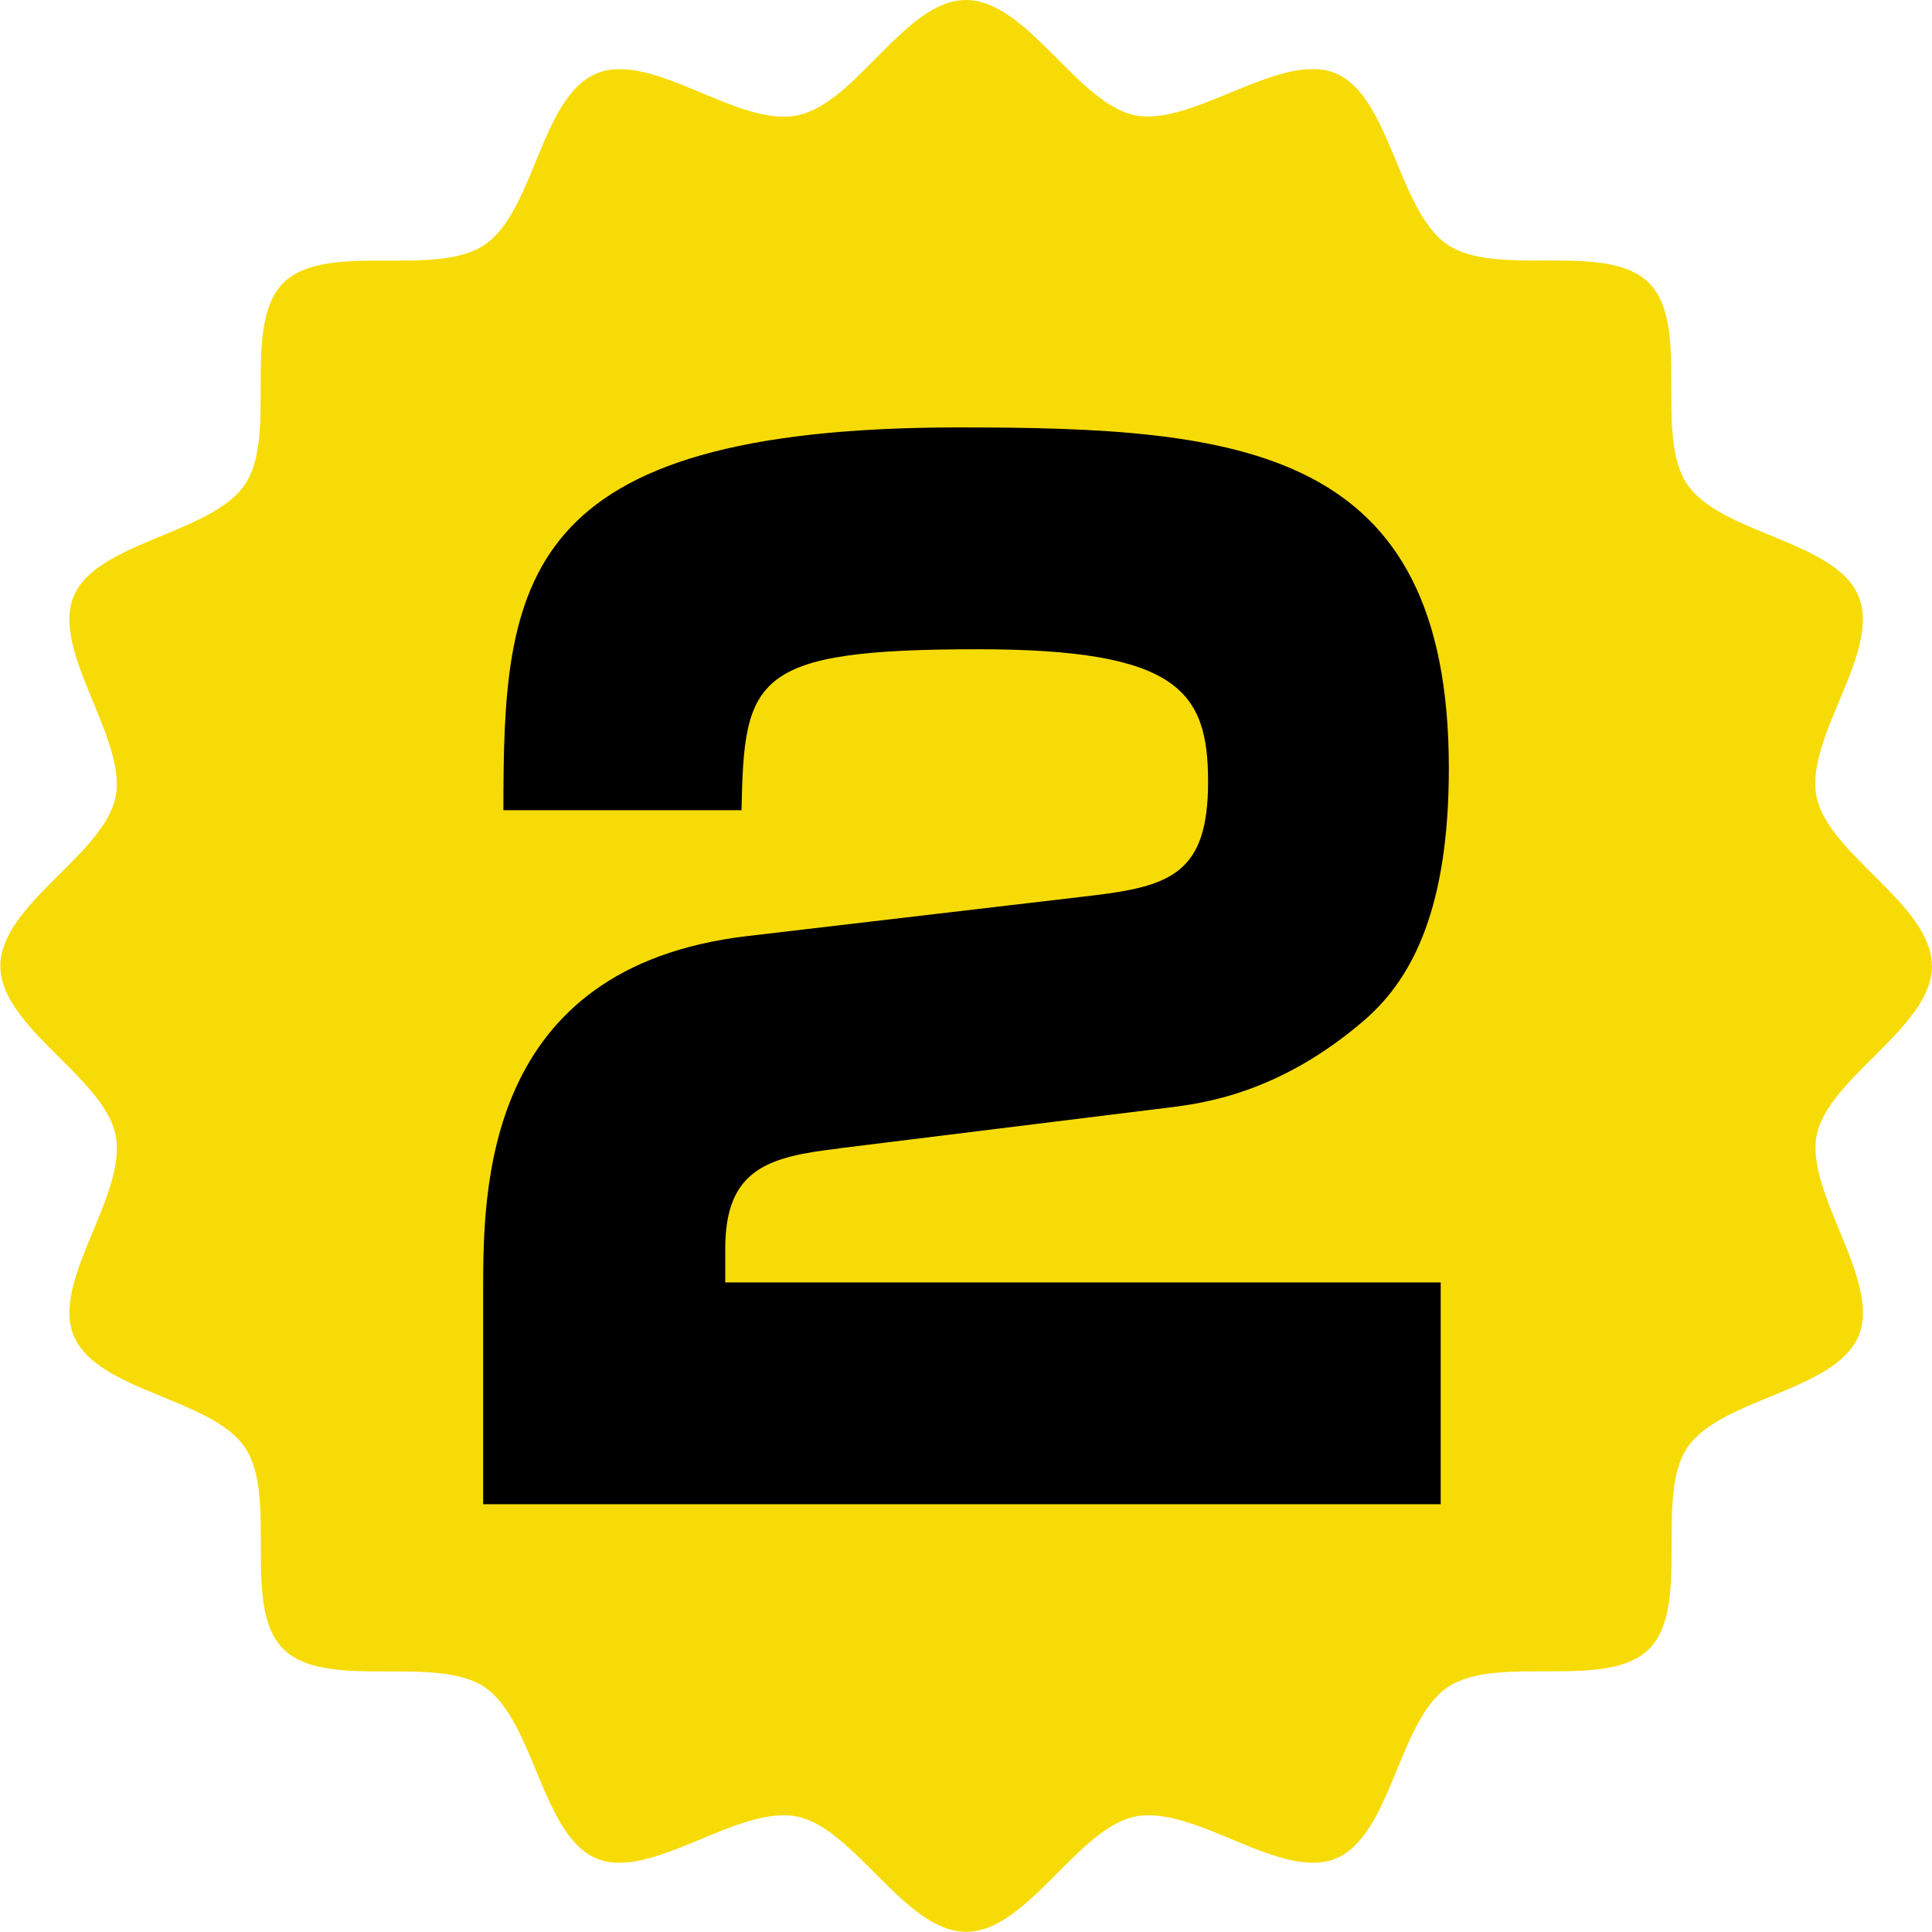 <?xml version="1.0" encoding="UTF-8"?><svg id="_レイヤー_2" xmlns="http://www.w3.org/2000/svg" viewBox="0 0 116.44 116.44"><defs><style>.cls-1{fill:#f7db07;}</style></defs><g id="_レイヤー_1-2"><path class="cls-1" d="M116.44,58.22c0,3.69-6.26,6.72-6.95,10.2s3.9,8.78,2.53,12.08c-1.39,3.36-8.33,3.76-10.33,6.75s.25,9.57-2.3,12.13c-2.55,2.55-9.12.28-12.13,2.3-2.99,2-3.39,8.94-6.75,10.33-3.31,1.37-8.49-3.24-12.08-2.53-3.49.69-6.51,6.95-10.2,6.95s-6.72-6.26-10.2-6.95c-3.59-.71-8.78,3.9-12.08,2.53s-3.76-8.33-6.75-10.33-9.57.25-12.13-2.3c-2.55-2.55-.28-9.12-2.3-12.13-2-2.99-8.94-3.39-10.33-6.75-1.37-3.31,3.24-8.49,2.53-12.08-.69-3.49-6.95-6.51-6.95-10.2s6.26-6.72,6.95-10.2-3.9-8.78-2.53-12.08,8.33-3.76,10.33-6.75-.25-9.57,2.3-12.13,9.12-.28,12.13-2.3,3.39-8.94,6.75-10.33,8.49,3.24,12.08,2.53S54.53,0,58.22,0s6.72,6.26,10.2,6.95,8.78-3.9,12.08-2.53,3.76,8.33,6.75,10.33c3.01,2.02,9.57-.25,12.13,2.3,2.55,2.55.28,9.12,2.3,12.13s8.94,3.39,10.33,6.75-3.24,8.49-2.53,12.08c.69,3.49,6.95,6.51,6.95,10.2Z"/><path d="M50.56,69.22c-4.24.49-6.85,1.22-6.85,6.03v2.04h43.12v13.37H29.12v-12.8c0-6.19,0-19.56,15.89-21.44l20.87-2.45c4.73-.57,6.93-1.39,6.93-6.85s-1.79-7.99-13.86-7.99c-13.61,0-14.1,1.71-14.26,9.7h-14.35c0-13.69.73-23.07,27.47-23.07,16.95,0,29.51,1.14,29.51,20.54,0,8.31-2.12,12.55-4.97,15.08-5.22,4.56-9.94,5.13-11.98,5.38l-19.81,2.45Z"/></g></svg>